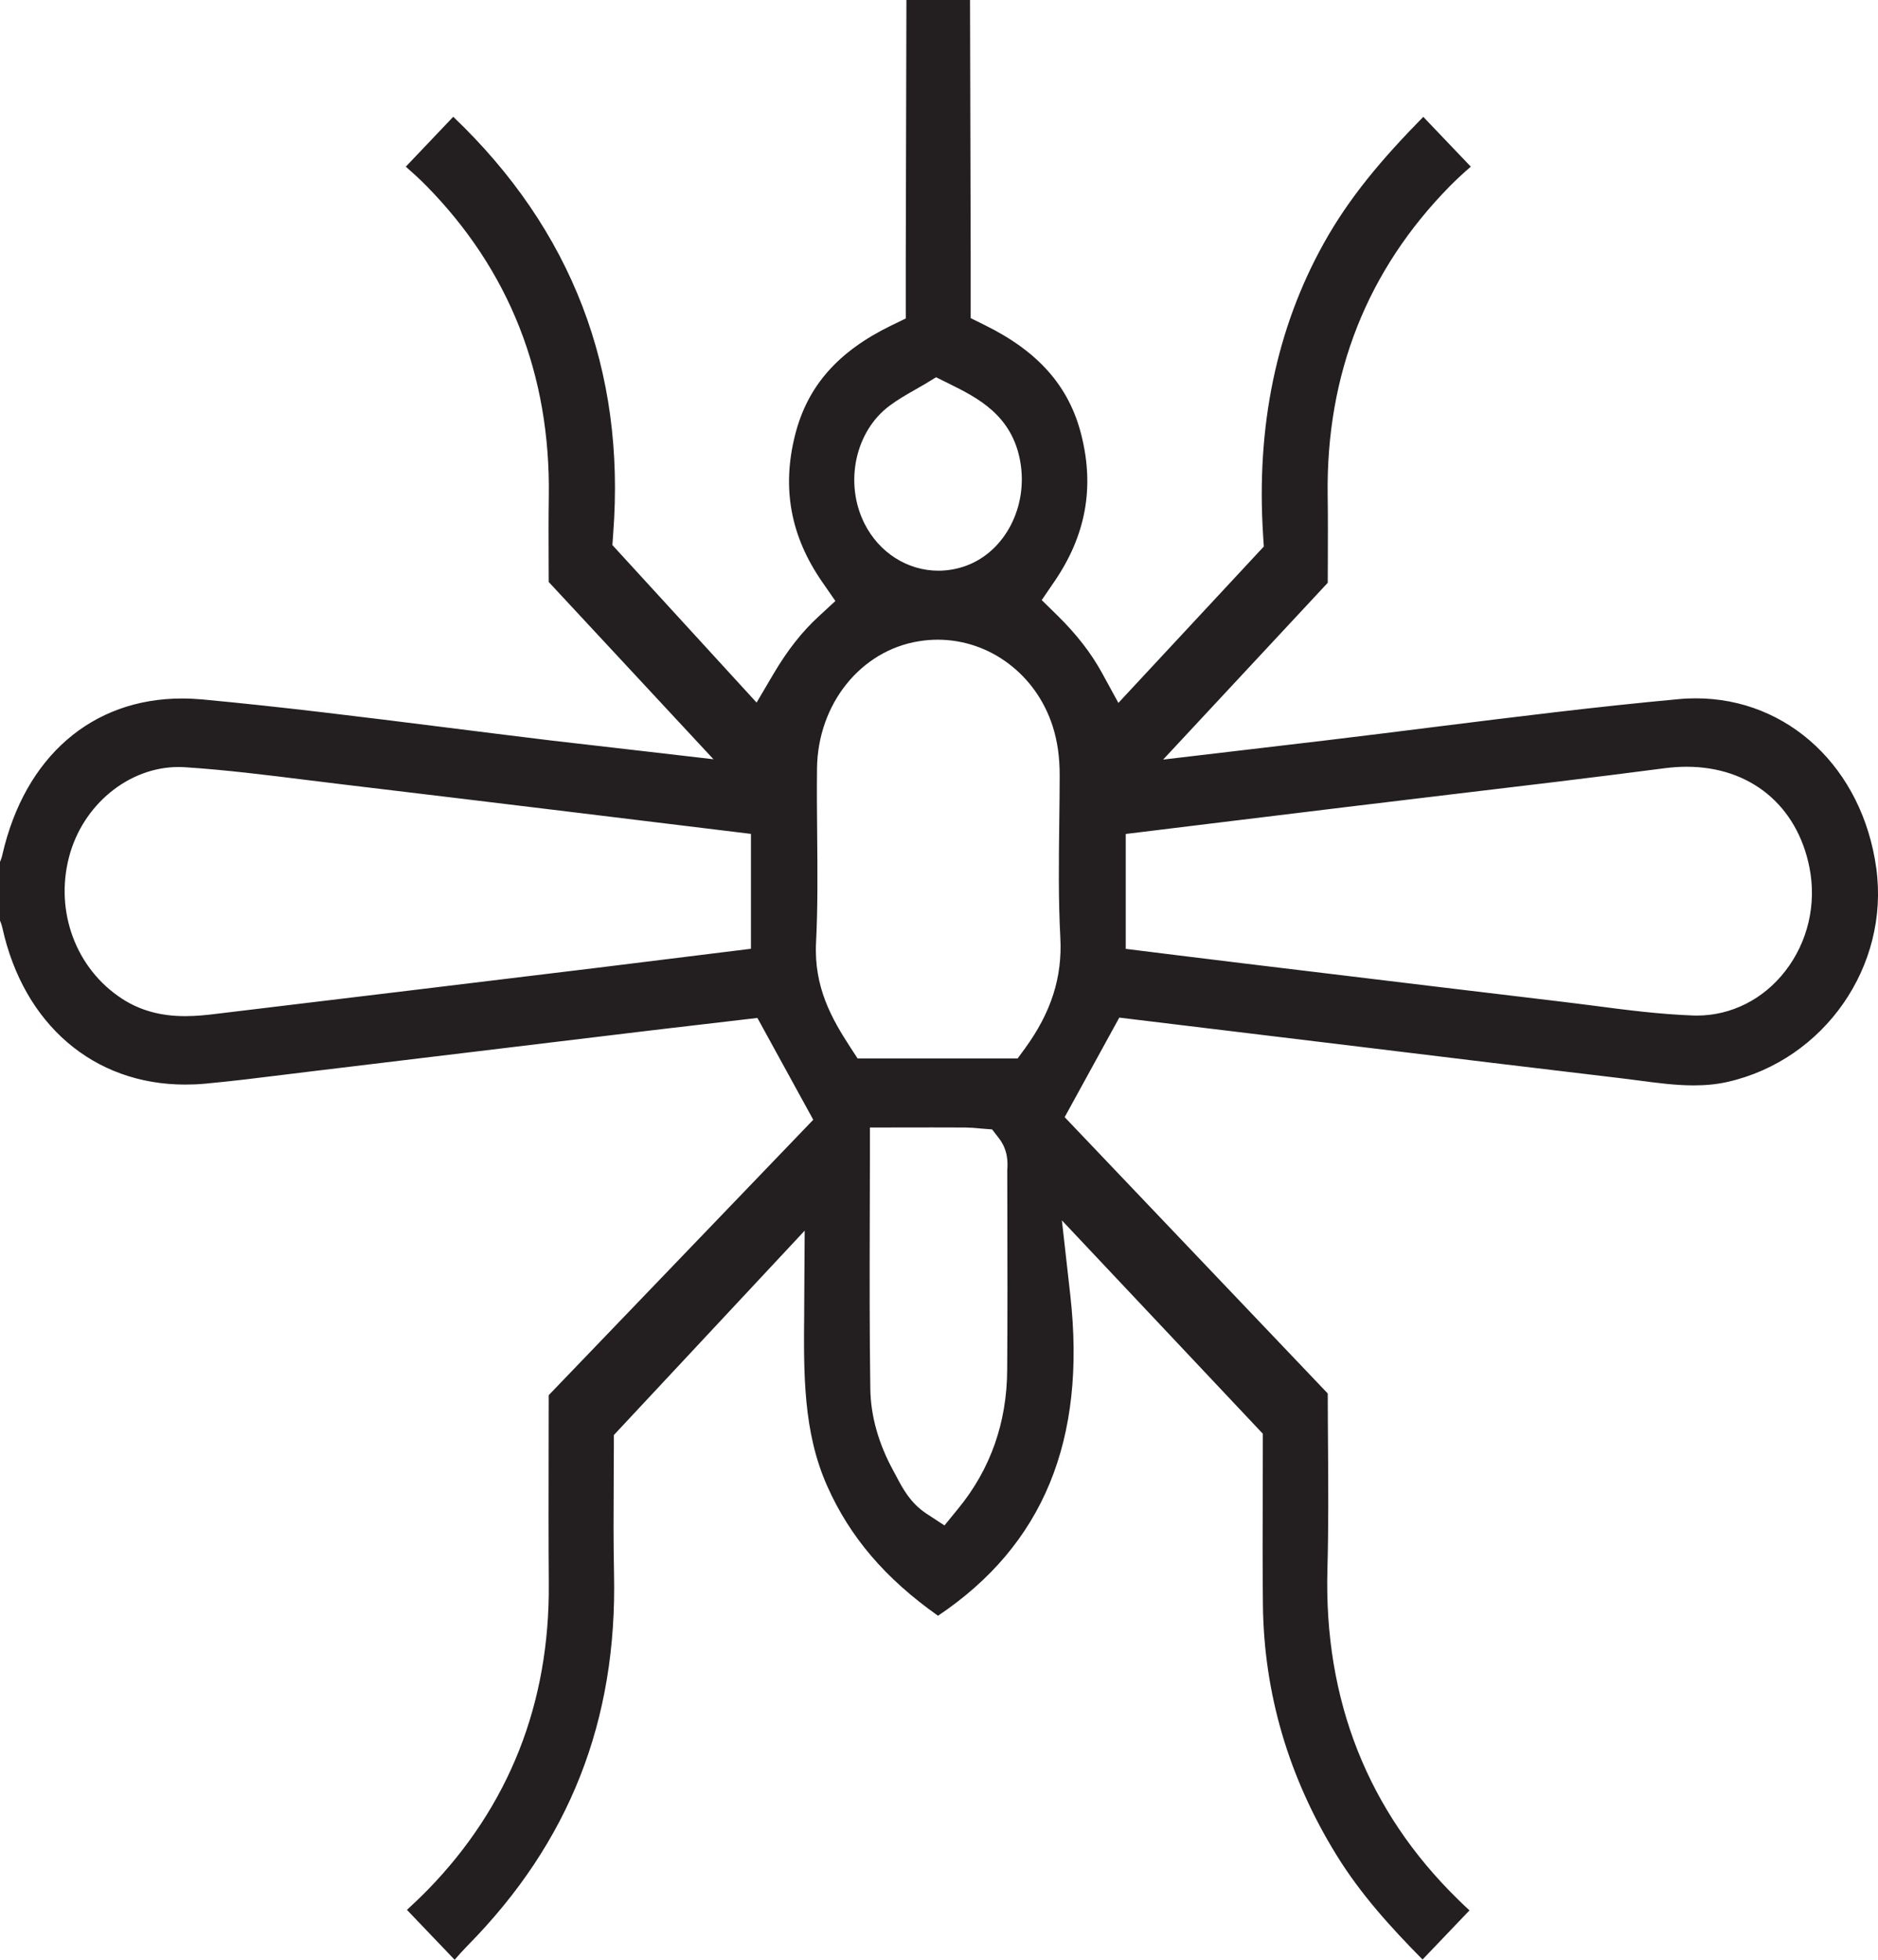 <svg width="23" height="24" viewBox="0 0 23 24" fill="none" xmlns="http://www.w3.org/2000/svg">
<path d="M11.328 4.703C11.284 4.729 11.241 4.754 11.198 4.778C11.098 4.835 10.995 4.894 10.897 4.967C10.473 5.28 10.337 5.915 10.588 6.413C10.767 6.768 11.114 6.989 11.493 6.989C11.493 6.989 11.493 6.989 11.493 6.989C11.609 6.989 11.725 6.968 11.836 6.927C12.31 6.751 12.593 6.203 12.495 5.651C12.394 5.082 11.969 4.871 11.628 4.701L11.464 4.62L11.328 4.703ZM20.657 9.39C20.569 9.39 20.478 9.396 20.387 9.408C19.505 9.523 18.606 9.63 17.737 9.733C17.326 9.782 16.916 9.831 16.506 9.881C15.944 9.949 15.383 10.018 14.817 10.087L13.787 10.213V11.62L14.447 11.702C14.723 11.736 14.997 11.77 15.271 11.803L16.059 11.898C17.058 12.019 18.092 12.144 19.109 12.265C19.245 12.281 19.381 12.299 19.517 12.316C19.913 12.368 20.323 12.421 20.733 12.436C20.75 12.436 20.766 12.437 20.782 12.437C21.202 12.437 21.597 12.238 21.865 11.891C22.141 11.535 22.249 11.074 22.161 10.626C22.011 9.864 21.435 9.39 20.657 9.39ZM2.187 9.393C1.575 9.393 1.011 9.857 0.845 10.497C0.671 11.168 0.932 11.865 1.495 12.231C1.715 12.374 1.968 12.444 2.267 12.444C2.267 12.444 2.267 12.444 2.267 12.444C2.403 12.444 2.536 12.43 2.647 12.416C4.208 12.228 5.769 12.04 7.33 11.85C7.693 11.806 8.056 11.761 8.421 11.715L9.197 11.619V10.212C9.197 10.212 7.302 9.982 6.932 9.936C6.038 9.828 5.114 9.715 4.205 9.607C4.058 9.589 3.911 9.571 3.764 9.553C3.276 9.492 2.772 9.429 2.27 9.396C2.242 9.394 2.214 9.393 2.187 9.393ZM11.484 7.834C11.407 7.834 11.33 7.84 11.253 7.853C10.541 7.967 10.017 8.62 10.006 9.407C10.003 9.684 10.005 9.964 10.008 10.235C10.012 10.668 10.016 11.114 9.994 11.547C9.968 12.09 10.186 12.475 10.413 12.824L10.503 12.962H12.463L12.554 12.838C12.874 12.398 13.012 11.967 12.986 11.482C12.961 11.015 12.967 10.534 12.973 10.068C12.975 9.88 12.978 9.685 12.978 9.492C12.978 9.269 12.95 9.073 12.891 8.89C12.687 8.259 12.121 7.834 11.484 7.834ZM10.654 14.125C10.654 14.401 10.653 14.674 10.652 14.945C10.65 15.655 10.649 16.326 10.659 17.011C10.664 17.342 10.759 17.679 10.941 18.012C10.953 18.033 10.964 18.055 10.976 18.077C11.053 18.224 11.149 18.407 11.347 18.537L11.567 18.681L11.736 18.474C12.13 17.993 12.332 17.422 12.335 16.775C12.34 16.113 12.338 15.44 12.337 14.79L12.336 14.334C12.336 14.328 12.337 14.322 12.337 14.316C12.341 14.242 12.349 14.088 12.233 13.938L12.15 13.831L12.019 13.821C12.006 13.82 11.992 13.819 11.977 13.817C11.935 13.813 11.884 13.809 11.829 13.808C11.694 13.808 11.559 13.807 11.421 13.807L10.654 13.808V14.125ZM4.984 23.389C5.07 23.31 5.157 23.227 5.243 23.139C6.235 22.119 6.733 20.859 6.721 19.395C6.717 18.849 6.718 18.31 6.719 17.739C6.72 17.524 6.72 17.307 6.72 17.086L9.96 13.713L9.276 12.466L8.645 12.54C8.321 12.577 7.996 12.616 7.671 12.655C7.057 12.729 6.444 12.803 5.831 12.877C5.156 12.959 4.483 13.04 3.808 13.121C3.702 13.134 3.596 13.147 3.49 13.16C3.169 13.2 2.838 13.241 2.513 13.271C2.431 13.279 2.348 13.282 2.268 13.282C1.148 13.282 0.29 12.547 0.029 11.362C0.021 11.328 0.011 11.298 0 11.274V10.555C0.011 10.53 0.022 10.501 0.029 10.467C0.303 9.269 1.125 8.554 2.23 8.554C2.309 8.554 2.391 8.558 2.472 8.565C3.459 8.657 4.463 8.783 5.433 8.905C5.869 8.96 6.319 9.016 6.763 9.07C7.014 9.099 7.265 9.128 7.527 9.158L7.9 9.201L8.738 9.298L6.72 7.127C6.72 7.042 6.72 6.958 6.719 6.874C6.718 6.602 6.717 6.344 6.721 6.084C6.744 4.591 6.239 3.31 5.22 2.274C5.137 2.19 5.053 2.114 4.97 2.041L5.551 1.43C7.004 2.816 7.663 4.531 7.51 6.533L7.5 6.675L9.266 8.604L9.471 8.256C9.643 7.965 9.819 7.74 10.024 7.551L10.231 7.36L10.069 7.126C9.681 6.565 9.573 5.976 9.738 5.325C9.889 4.728 10.264 4.302 10.918 3.985L11.093 3.9V3.52C11.093 3.398 11.093 3.283 11.093 3.168L11.101 0H11.88L11.888 3.168C11.888 3.283 11.888 3.399 11.888 3.52L11.888 3.896L12.062 3.982C12.718 4.305 13.094 4.732 13.243 5.326C13.406 5.972 13.298 6.559 12.913 7.122L12.758 7.349L12.952 7.539C13.185 7.768 13.364 7.999 13.498 8.244L13.697 8.608L15.478 6.693L15.469 6.551C15.384 5.22 15.634 4.02 16.21 2.984C16.523 2.419 16.928 1.943 17.431 1.431L18.013 2.041C17.929 2.114 17.844 2.191 17.761 2.275C16.745 3.306 16.241 4.58 16.26 6.061C16.264 6.327 16.263 6.591 16.262 6.871C16.261 6.959 16.261 7.048 16.261 7.137L14.245 9.302L15.45 9.16C15.713 9.129 15.967 9.099 16.221 9.069C16.664 9.016 17.114 8.96 17.55 8.905C18.535 8.782 19.555 8.654 20.558 8.562C20.628 8.555 20.699 8.552 20.769 8.552C21.902 8.552 22.811 9.408 22.979 10.633C23.143 11.832 22.343 12.98 21.159 13.249C21.032 13.278 20.896 13.292 20.744 13.292C20.519 13.292 20.293 13.262 20.054 13.23C19.974 13.22 19.894 13.209 19.814 13.2C18.789 13.079 17.746 12.952 16.738 12.829C16.339 12.781 15.941 12.732 15.541 12.684L13.708 12.462L13.039 13.681L16.261 17.065C16.261 17.271 16.263 17.475 16.264 17.673C16.268 18.206 16.271 18.709 16.257 19.216C16.213 20.82 16.752 22.182 17.856 23.261C17.903 23.308 17.95 23.352 17.997 23.395L17.422 23.997C17.03 23.6 16.661 23.193 16.369 22.719C15.782 21.769 15.479 20.738 15.467 19.653C15.462 19.177 15.463 18.706 15.465 18.251C15.465 18.057 15.466 17.869 15.466 17.688V17.558L13.005 14.945L13.108 15.861C13.307 17.635 12.777 18.922 11.488 19.787C10.843 19.332 10.409 18.824 10.131 18.199C9.835 17.534 9.842 16.822 9.849 16.068C9.85 15.997 9.85 15.926 9.85 15.855L9.855 15.071L7.518 17.574V17.704C7.518 17.838 7.517 17.982 7.516 18.132C7.514 18.482 7.512 18.879 7.52 19.273C7.56 21.073 6.973 22.562 5.727 23.826C5.671 23.883 5.618 23.942 5.568 24L4.984 23.389Z" fill="#231F20"/>
</svg>
